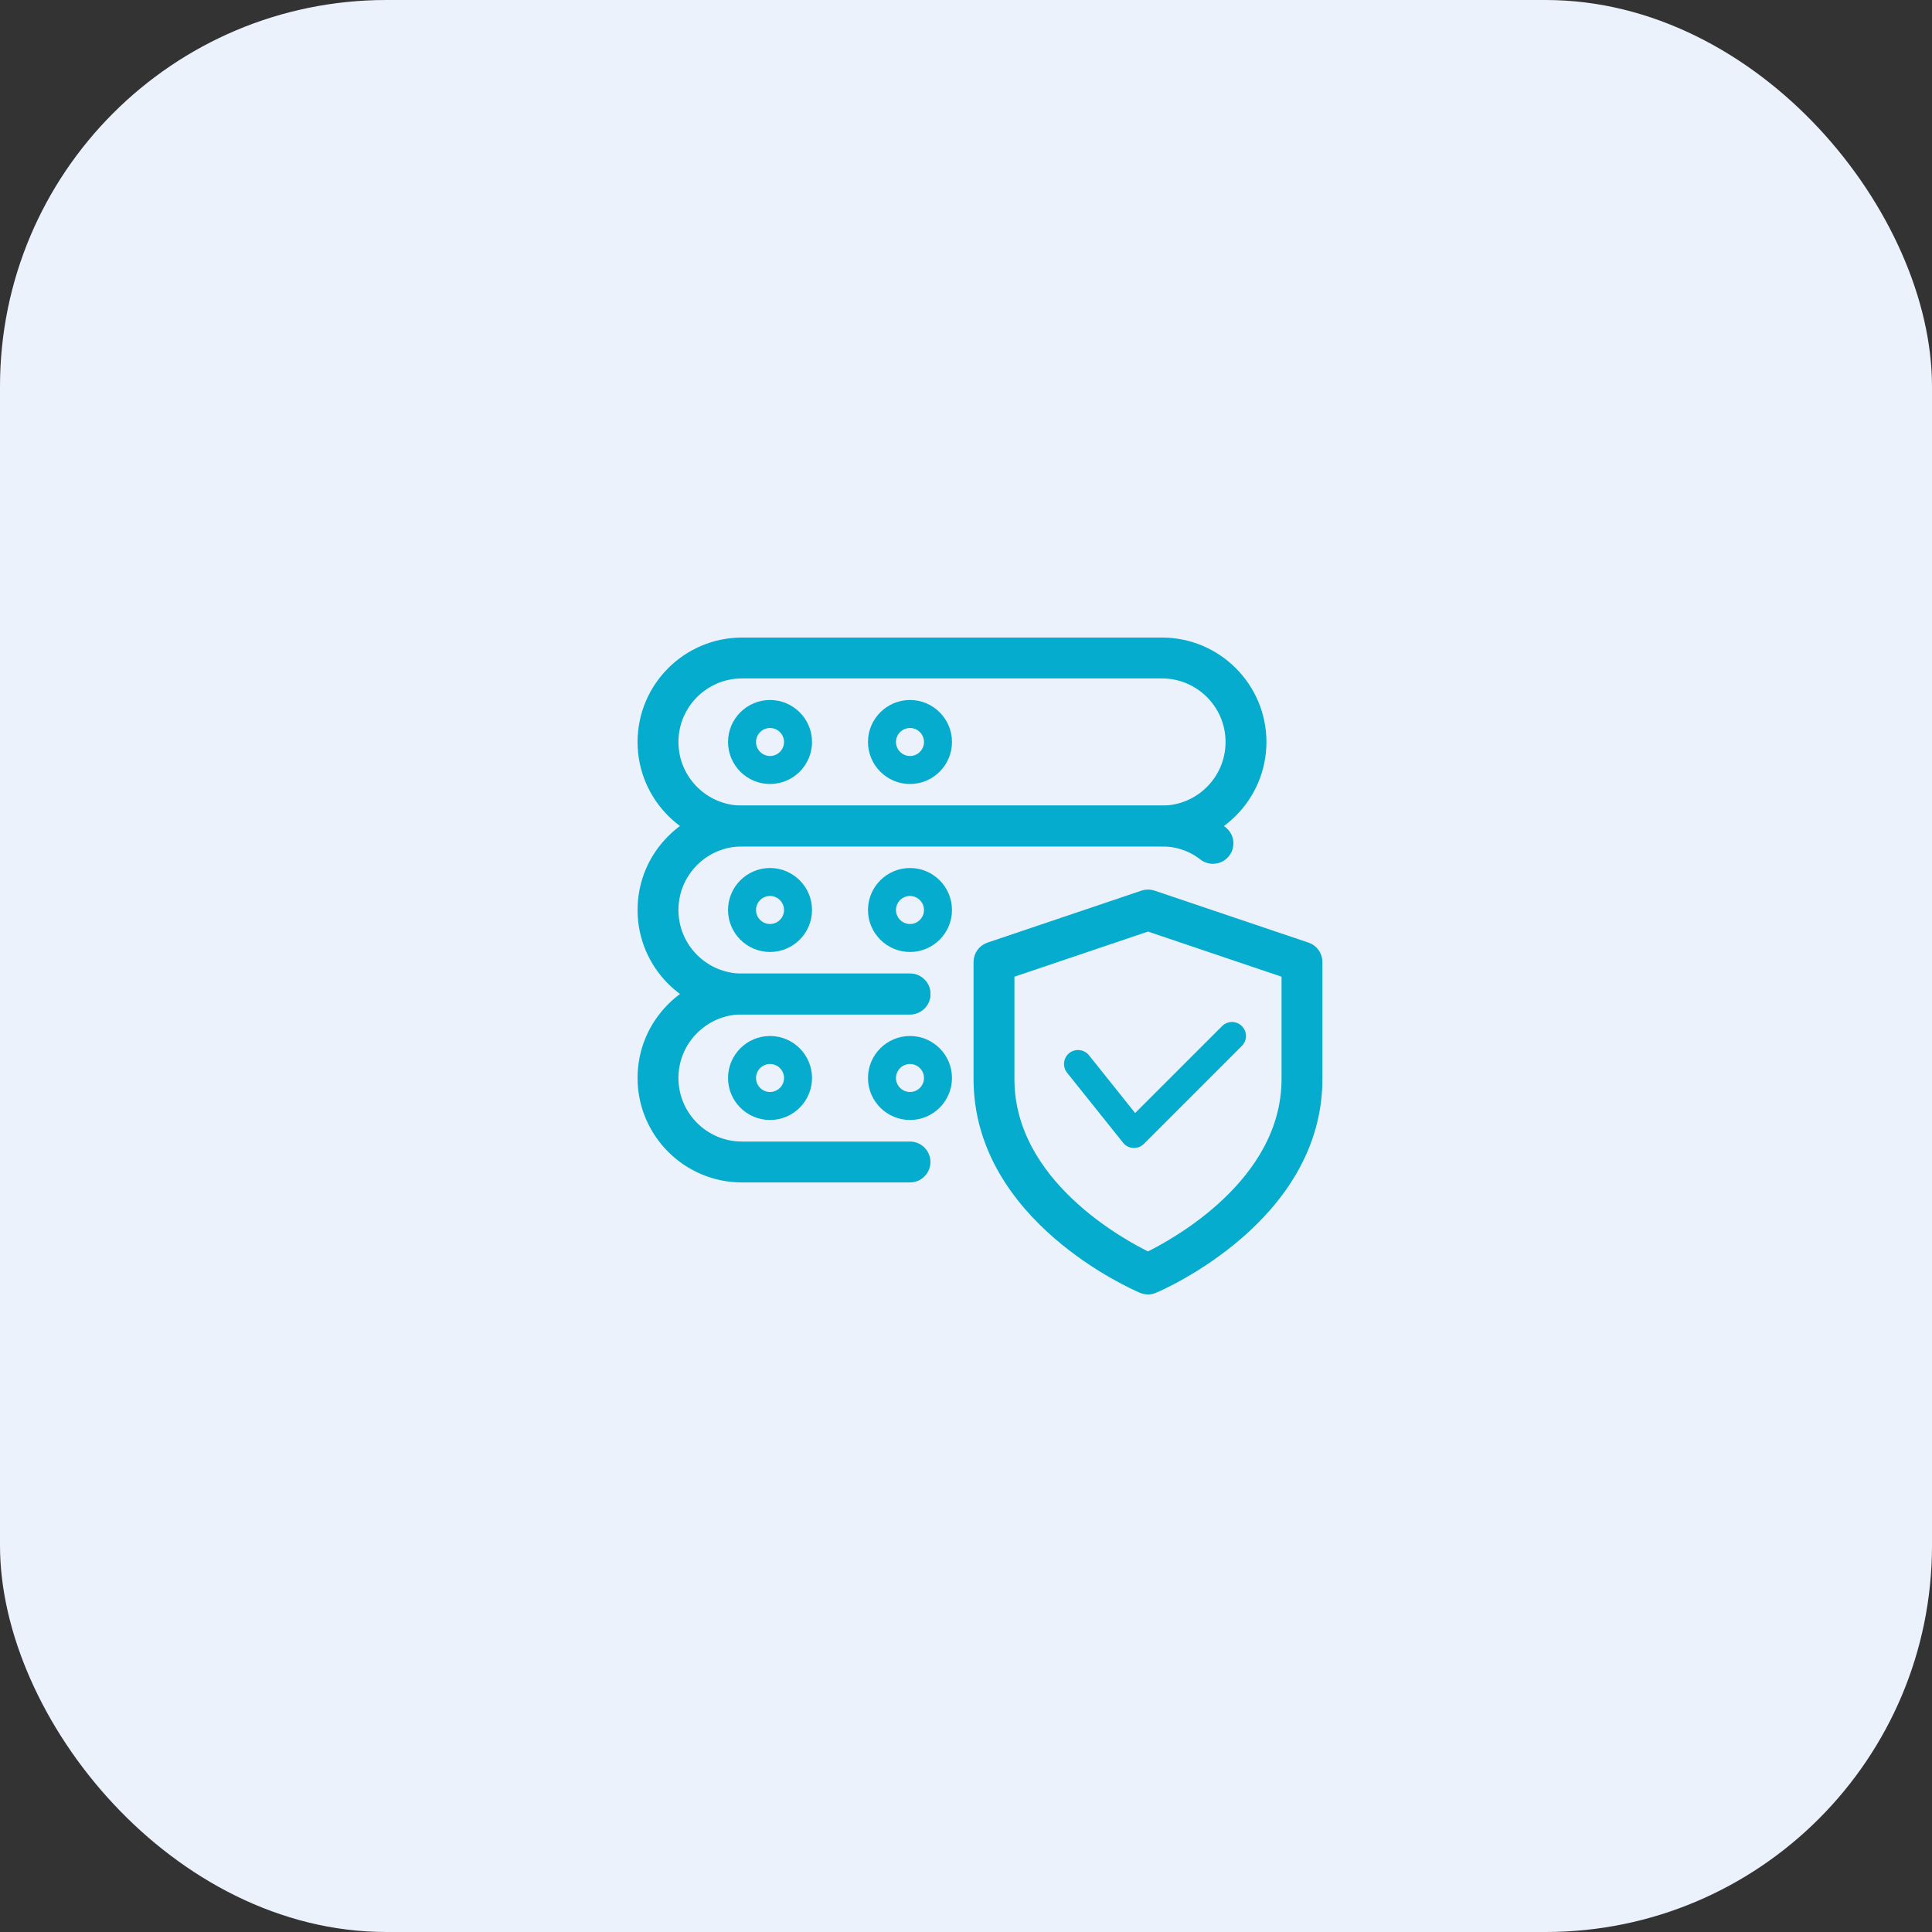<svg width="75" height="75" viewBox="0 0 75 75" fill="none" xmlns="http://www.w3.org/2000/svg">
<rect x="0" y="0" width="75" height="75" fill="#333333" stroke="none"/>
<rect width="75" height="75" rx="15" fill="#ECF2FB"/>
<path d="M44.565 50C44.493 50 44.421 49.986 44.354 49.958C44.095 49.848 38.043 47.233 38.043 41.887V37.344C38.043 37.111 38.192 36.904 38.413 36.829L44.391 34.811C44.504 34.773 44.627 34.773 44.739 34.811L50.717 36.829C50.938 36.903 51.086 37.111 51.086 37.344V41.887C51.086 47.233 45.034 49.848 44.776 49.958C44.708 49.986 44.636 50 44.565 50ZM39.13 37.736V41.887C39.13 46 43.538 48.363 44.565 48.858C45.591 48.362 49.999 45.989 49.999 41.887V37.736L44.565 35.9L39.13 37.736Z" fill="#06ACCD" stroke="#06ACCD" stroke-width="0.5"/>
<path d="M44.022 44.565C44.012 44.565 44.001 44.565 43.992 44.564C43.837 44.556 43.694 44.483 43.598 44.361L41.424 41.644C41.237 41.409 41.274 41.068 41.509 40.879C41.745 40.695 42.085 40.732 42.273 40.964L44.066 43.207L47.441 39.833C47.653 39.621 47.998 39.621 48.21 39.833C48.422 40.045 48.422 40.389 48.21 40.601L44.405 44.406C44.304 44.508 44.165 44.565 44.022 44.565Z" fill="#06ACCD"/>
<path d="M45.109 32.609H28.804C26.706 32.609 25 30.902 25 28.804C25 26.706 26.706 25 28.804 25H45.109C47.206 25 48.913 26.706 48.913 28.804C48.913 30.902 47.206 32.609 45.109 32.609ZM28.804 26.087C27.305 26.087 26.087 27.305 26.087 28.804C26.087 30.303 27.305 31.522 28.804 31.522H45.109C46.608 31.522 47.826 30.303 47.826 28.804C47.826 27.305 46.608 26.087 45.109 26.087H28.804Z" fill="#06ACCD" stroke="#06ACCD" stroke-width="0.5"/>
<path d="M29.892 30.435C28.993 30.435 28.262 29.703 28.262 28.804C28.262 27.905 28.993 27.174 29.892 27.174C30.791 27.174 31.523 27.905 31.523 28.804C31.523 29.703 30.791 30.435 29.892 30.435ZM29.892 28.261C29.593 28.261 29.349 28.505 29.349 28.804C29.349 29.103 29.593 29.348 29.892 29.348C30.191 29.348 30.436 29.103 30.436 28.804C30.436 28.505 30.191 28.261 29.892 28.261Z" fill="#06ACCD"/>
<path d="M35.326 30.435C34.427 30.435 33.695 29.703 33.695 28.804C33.695 27.905 34.427 27.174 35.326 27.174C36.225 27.174 36.956 27.905 36.956 28.804C36.956 29.703 36.225 30.435 35.326 30.435ZM35.326 28.261C35.027 28.261 34.782 28.505 34.782 28.804C34.782 29.103 35.027 29.348 35.326 29.348C35.625 29.348 35.869 29.103 35.869 28.804C35.869 28.505 35.625 28.261 35.326 28.261Z" fill="#06ACCD"/>
<path d="M35.326 39.13H28.804C26.706 39.13 25 37.424 25 35.326C25 34.311 25.396 33.356 26.115 32.637C26.835 31.917 27.789 31.522 28.804 31.522H45.109C45.959 31.522 46.76 31.795 47.422 32.311C47.659 32.496 47.701 32.837 47.516 33.074C47.331 33.31 46.99 33.352 46.753 33.169C46.284 32.802 45.715 32.609 45.109 32.609H28.804C28.08 32.609 27.398 32.892 26.884 33.405C26.37 33.919 26.087 34.602 26.087 35.326C26.087 36.825 27.305 38.044 28.804 38.044H35.326C35.626 38.044 35.87 38.287 35.87 38.587C35.87 38.887 35.626 39.13 35.326 39.13Z" fill="#06ACCD" stroke="#06ACCD" stroke-width="0.5"/>
<path d="M29.892 36.956C28.993 36.956 28.262 36.225 28.262 35.326C28.262 34.427 28.993 33.696 29.892 33.696C30.791 33.696 31.523 34.427 31.523 35.326C31.523 36.225 30.791 36.956 29.892 36.956ZM29.892 34.782C29.593 34.782 29.349 35.027 29.349 35.326C29.349 35.625 29.593 35.87 29.892 35.87C30.191 35.87 30.436 35.625 30.436 35.326C30.436 35.027 30.191 34.782 29.892 34.782Z" fill="#06ACCD"/>
<path d="M35.326 36.956C34.427 36.956 33.695 36.225 33.695 35.326C33.695 34.427 34.427 33.696 35.326 33.696C36.225 33.696 36.956 34.427 36.956 35.326C36.956 36.225 36.225 36.956 35.326 36.956ZM35.326 34.782C35.027 34.782 34.782 35.027 34.782 35.326C34.782 35.625 35.027 35.87 35.326 35.87C35.625 35.87 35.869 35.625 35.869 35.326C35.869 35.027 35.625 34.782 35.326 34.782Z" fill="#06ACCD"/>
<path d="M35.326 45.652H28.804C26.706 45.652 25 43.946 25 41.848C25 40.833 25.396 39.878 26.115 39.159C26.835 38.439 27.789 38.044 28.804 38.044H35.326C35.626 38.044 35.87 38.287 35.87 38.587C35.87 38.887 35.626 39.13 35.326 39.13H28.804C28.08 39.13 27.398 39.414 26.884 39.927C26.37 40.44 26.087 41.124 26.087 41.848C26.087 43.347 27.305 44.565 28.804 44.565H35.326C35.626 44.565 35.87 44.809 35.87 45.109C35.87 45.409 35.626 45.652 35.326 45.652Z" fill="#06ACCD" stroke="#06ACCD" stroke-width="0.5"/>
<path d="M29.892 43.478C28.993 43.478 28.262 42.747 28.262 41.848C28.262 40.949 28.993 40.217 29.892 40.217C30.791 40.217 31.523 40.949 31.523 41.848C31.523 42.747 30.791 43.478 29.892 43.478ZM29.892 41.304C29.593 41.304 29.349 41.549 29.349 41.848C29.349 42.147 29.593 42.391 29.892 42.391C30.191 42.391 30.436 42.147 30.436 41.848C30.436 41.549 30.191 41.304 29.892 41.304Z" fill="#06ACCD"/>
<path d="M35.326 43.478C34.427 43.478 33.695 42.747 33.695 41.848C33.695 40.949 34.427 40.217 35.326 40.217C36.225 40.217 36.956 40.949 36.956 41.848C36.956 42.747 36.225 43.478 35.326 43.478ZM35.326 41.304C35.027 41.304 34.782 41.549 34.782 41.848C34.782 42.147 35.027 42.391 35.326 42.391C35.625 42.391 35.869 42.147 35.869 41.848C35.869 41.549 35.625 41.304 35.326 41.304Z" fill="#06ACCD"/>
</svg>
